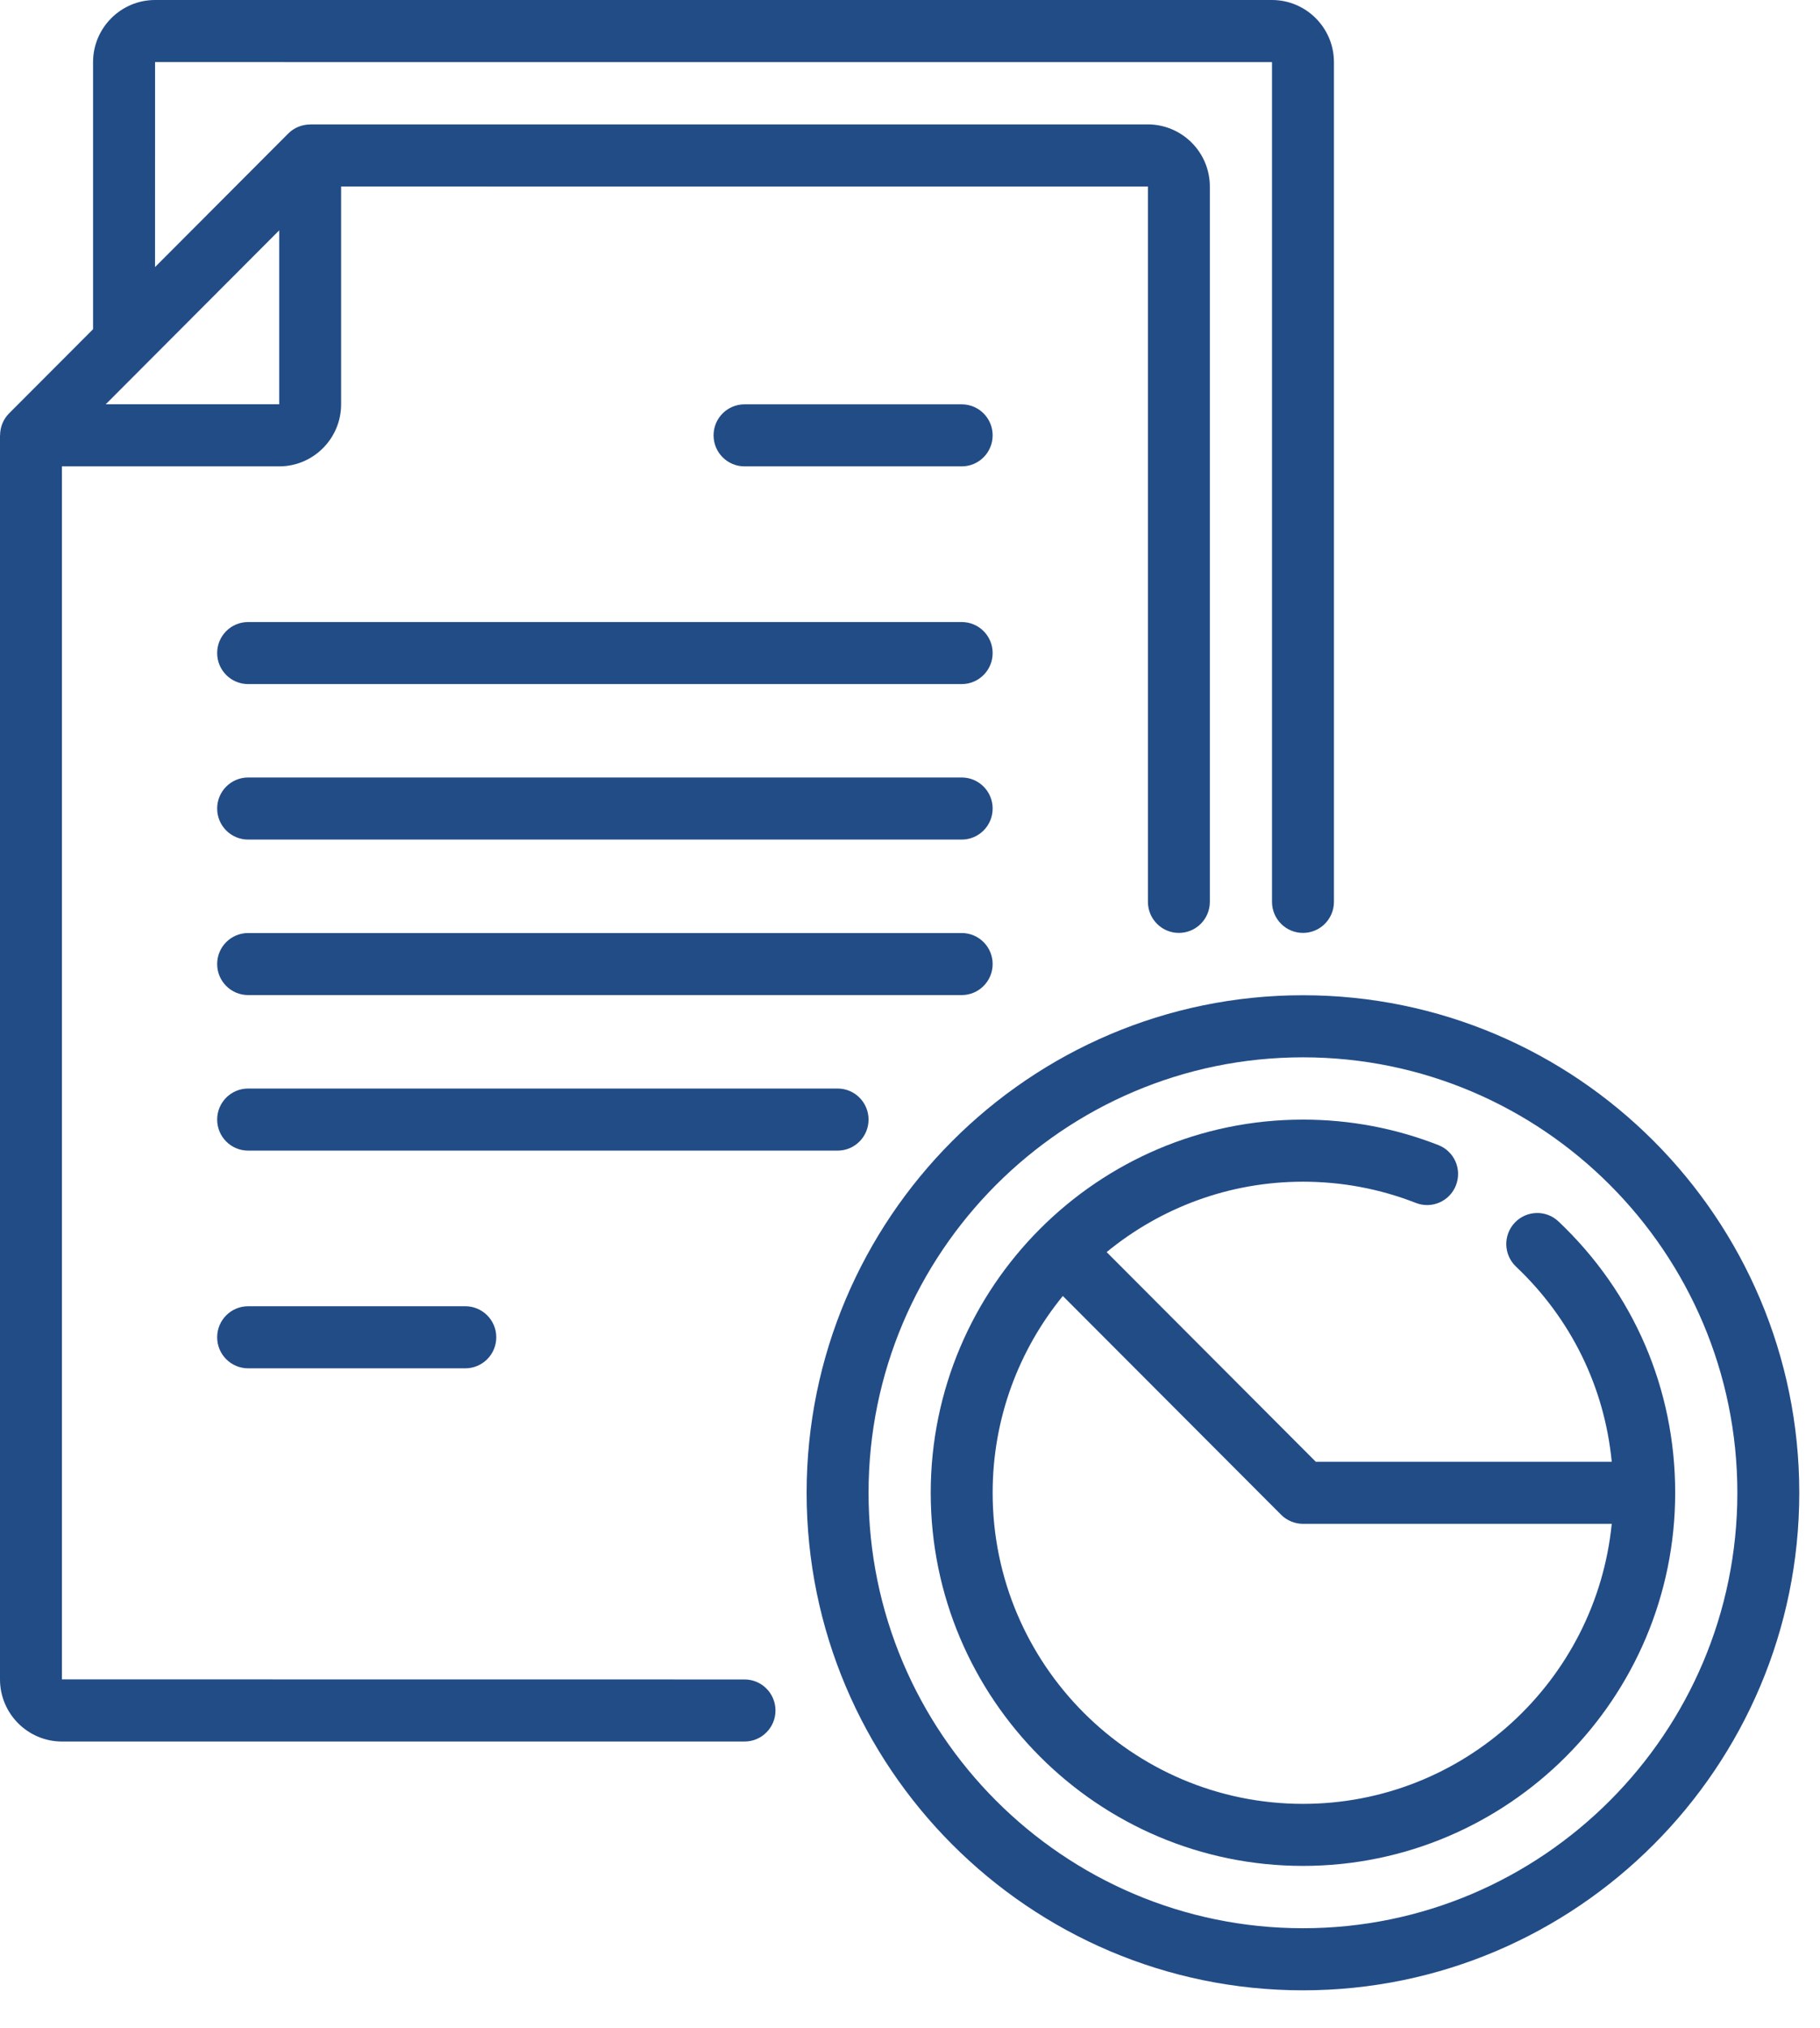 <svg width="44" height="49" viewBox="0 0 44 49" fill="none" xmlns="http://www.w3.org/2000/svg">
<path d="M18 40.577L1.497 40.575V11.268H6.749C7.575 11.268 8.247 10.595 8.247 9.767V4.506L27.752 4.507V21.79C27.752 22.204 28.087 22.54 28.5 22.54C28.914 22.54 29.249 22.204 29.249 21.79V4.507C29.249 3.679 28.576 3.006 27.75 3.006H7.499V3.008C7.304 3.008 7.113 3.082 6.97 3.225L3.748 6.453L3.749 1.5L30.752 1.501V21.79C30.752 22.204 31.087 22.54 31.5 22.54C31.914 22.54 32.249 22.204 32.249 21.79V1.501C32.249 0.674 31.577 0 30.75 0H3.749C2.922 0 2.25 0.674 2.25 1.501V7.954L0.219 9.988C0.076 10.132 0.002 10.323 0.002 10.518H0V40.575C0 41.403 0.672 42.077 1.499 42.077H18C18.413 42.077 18.748 41.741 18.748 41.327C18.748 40.913 18.413 40.577 18 40.577V40.577ZM6.75 9.768C6.75 9.768 6.75 9.768 6.749 9.768H2.556L6.75 5.566L6.75 9.768Z" fill="#224C86"/>
<path d="M37.678 29.512C37.378 29.227 36.904 29.241 36.62 29.542C36.336 29.843 36.35 30.317 36.65 30.602C37.984 31.864 38.79 33.516 38.965 35.317H31.81L26.754 30.252C28.048 29.19 29.701 28.551 31.5 28.551C32.443 28.551 33.361 28.724 34.23 29.064C34.615 29.215 35.049 29.024 35.199 28.638C35.35 28.252 35.16 27.818 34.775 27.667C33.731 27.258 32.63 27.051 31.5 27.051C26.538 27.051 22.501 31.096 22.501 36.067C22.501 41.038 26.538 45.082 31.5 45.082C36.462 45.082 40.499 41.038 40.499 36.067C40.499 33.561 39.498 31.233 37.678 29.512V29.512ZM31.5 43.583C27.364 43.583 23.998 40.211 23.998 36.067C23.998 34.264 24.636 32.608 25.695 31.312L30.971 36.597C31.111 36.738 31.302 36.817 31.5 36.817H38.965C38.588 40.61 35.384 43.583 31.5 43.583V43.583Z" fill="#224C86"/>
<path d="M31.5 24.046C24.884 24.046 19.501 29.438 19.501 36.067C19.501 42.696 24.884 48.088 31.5 48.088C38.117 48.088 43.499 42.696 43.499 36.067C43.499 29.438 38.117 24.046 31.5 24.046V24.046ZM31.5 46.588C25.709 46.588 20.998 41.868 20.998 36.067C20.998 30.265 25.709 25.546 31.5 25.546C37.291 25.546 42.002 30.265 42.002 36.067C42.002 41.868 37.291 46.588 31.5 46.588Z" fill="#224C86"/>
<path d="M23.25 15.029H5.999C5.585 15.029 5.25 15.364 5.25 15.778C5.25 16.193 5.585 16.528 5.999 16.528H23.25C23.663 16.528 23.998 16.193 23.998 15.778C23.998 15.364 23.663 15.029 23.25 15.029Z" fill="#224C86"/>
<path d="M23.25 9.769H18C17.586 9.769 17.251 10.104 17.251 10.518C17.251 10.933 17.586 11.268 18 11.268H23.25C23.663 11.268 23.998 10.933 23.998 10.518C23.998 10.104 23.663 9.769 23.25 9.769Z" fill="#224C86"/>
<path d="M23.25 18.785H5.999C5.585 18.785 5.25 19.121 5.25 19.535C5.25 19.95 5.585 20.285 5.999 20.285H23.25C23.663 20.285 23.998 19.95 23.998 19.535C23.998 19.121 23.663 18.785 23.25 18.785Z" fill="#224C86"/>
<path d="M23.998 23.292C23.998 22.878 23.663 22.543 23.25 22.543H5.999C5.585 22.543 5.25 22.878 5.25 23.292C5.25 23.706 5.585 24.042 5.999 24.042H23.25C23.663 24.042 23.998 23.706 23.998 23.292V23.292Z" fill="#224C86"/>
<path d="M20.998 27.05C20.998 26.636 20.663 26.3 20.25 26.3H5.999C5.585 26.3 5.25 26.636 5.25 27.05C5.25 27.464 5.585 27.8 5.999 27.8H20.25C20.663 27.8 20.998 27.464 20.998 27.05Z" fill="#224C86"/>
<path d="M5.999 31.56C5.585 31.56 5.25 31.896 5.25 32.31C5.25 32.724 5.585 33.06 5.999 33.06H11.249C11.662 33.06 11.998 32.724 11.998 32.31C11.998 31.896 11.662 31.56 11.249 31.56H5.999Z" fill="#224C86"/>
</svg>
